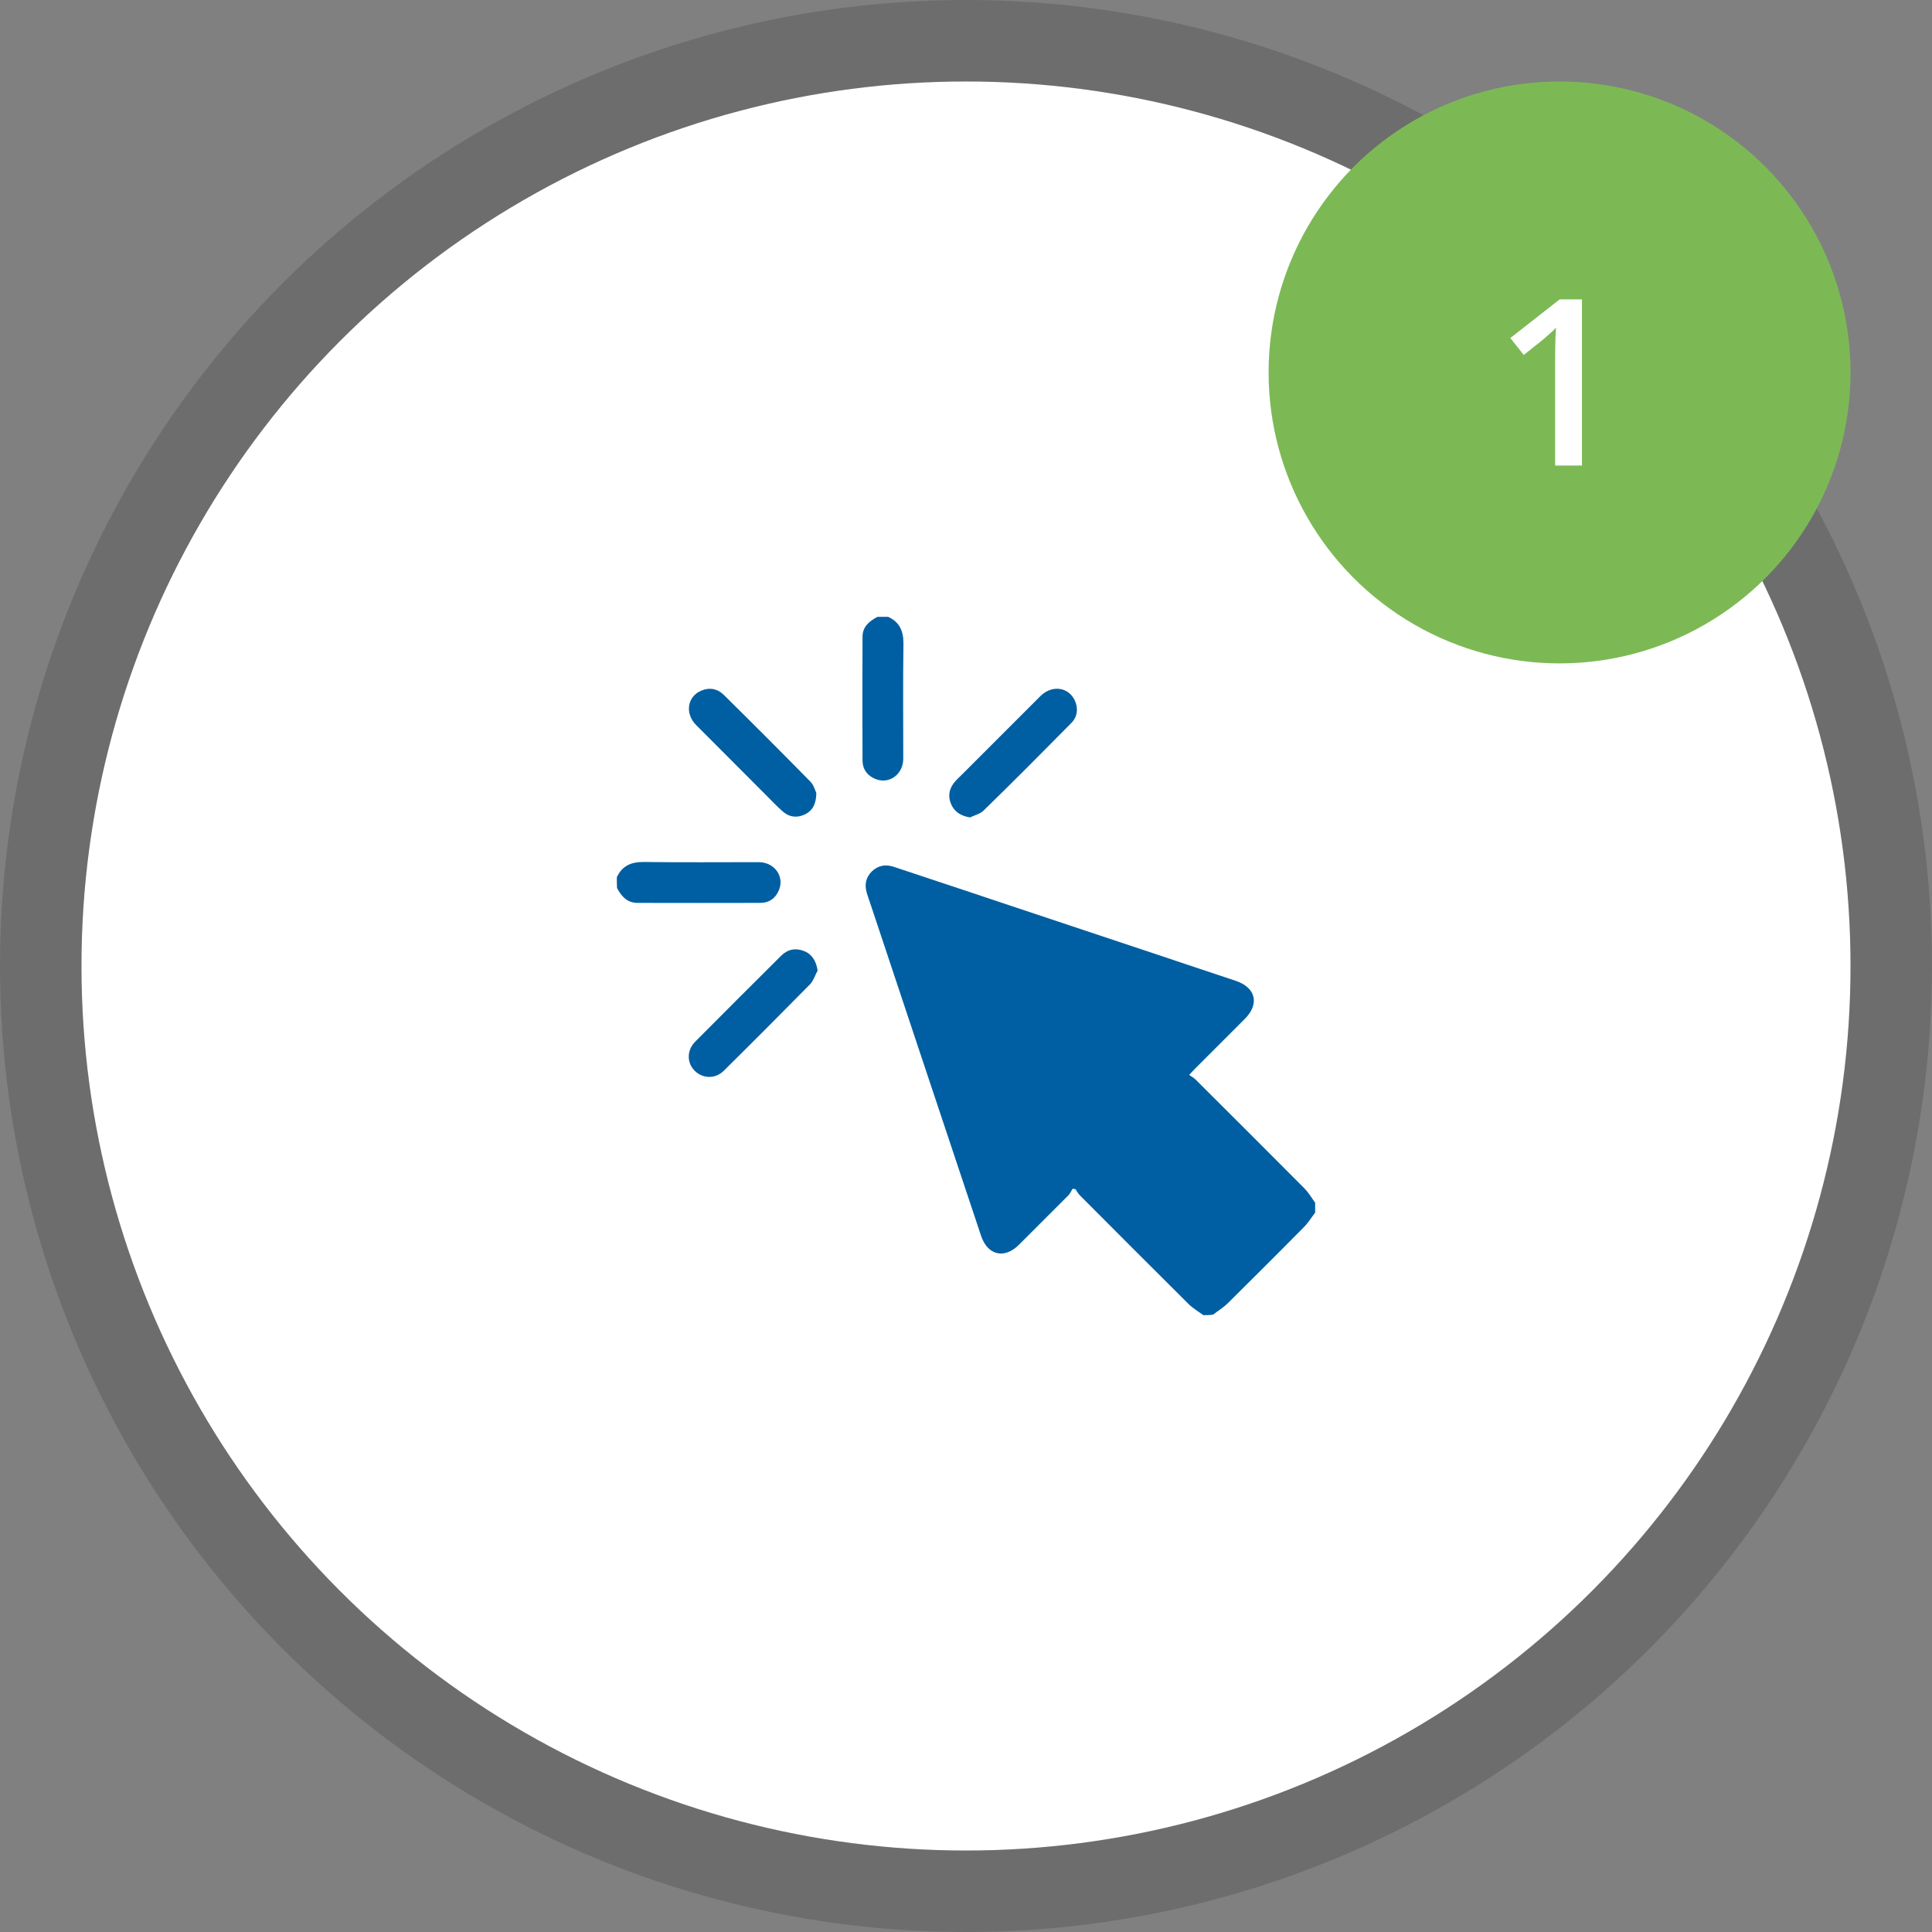 <?xml version="1.0" encoding="UTF-8"?>
<svg xmlns="http://www.w3.org/2000/svg" width="166" height="166" viewBox="0 0 166 166" fill="none">
  <rect x="0" y="0" width="166" height="166" fill="#808080" stroke="none"/>
  <circle cx="83" cy="83" r="76" fill="white"></circle>
  <circle cx="83" cy="83" r="79.5" stroke="black" stroke-opacity="0.15" stroke-width="7"></circle>
  <g clip-path="url(#clip0_968_926)">
    <path d="M103.391 113C102.969 112.687 102.516 112.422 102.141 112.062C99.016 108.953 95.891 105.828 92.781 102.703C92.625 102.547 92.531 102.359 92.406 102.172C92.328 102.156 92.234 102.156 92.156 102.141C92.047 102.328 91.953 102.531 91.813 102.687C90.391 104.109 88.969 105.531 87.547 106.953C86.297 108.203 84.859 107.859 84.297 106.187C81.125 96.703 77.969 87.203 74.797 77.688C74.688 77.375 74.578 77.062 74.484 76.75C74.266 76.031 74.375 75.391 74.922 74.859C75.453 74.359 76.078 74.25 76.766 74.469C78.609 75.078 80.469 75.703 82.313 76.312C90.266 78.969 98.203 81.609 106.156 84.266C107.906 84.844 108.25 86.266 106.938 87.562C105.516 88.984 104.094 90.406 102.672 91.828C102.531 91.969 102.406 92.109 102.172 92.359C102.375 92.5 102.563 92.594 102.719 92.75C105.844 95.859 108.969 98.984 112.078 102.109C112.438 102.469 112.703 102.937 113.016 103.359C113.016 103.625 113.016 103.906 113.016 104.172C112.688 104.594 112.406 105.062 112.031 105.437C109.875 107.625 107.688 109.797 105.5 111.969C105.125 112.344 104.656 112.625 104.235 112.953C103.938 113 103.656 113 103.391 113Z" fill="#005FA2"></path>
    <path d="M76.312 53C77.328 53.469 77.641 54.266 77.625 55.359C77.578 58.641 77.609 61.922 77.609 65.188C77.609 66.531 76.406 67.406 75.234 66.938C74.531 66.656 74.125 66.125 74.109 65.375C74.094 61.828 74.094 58.281 74.109 54.719C74.109 53.844 74.688 53.375 75.391 53C75.688 53 76 53 76.312 53Z" fill="#005FA2"></path>
    <path d="M53 75.375C53.469 74.359 54.266 74.047 55.359 74.063C58.641 74.109 61.906 74.078 65.188 74.078C66.531 74.078 67.406 75.281 66.938 76.453C66.656 77.172 66.094 77.578 65.312 77.578C61.797 77.594 58.297 77.578 54.781 77.578C53.891 77.578 53.391 77.016 53.016 76.297C53 76 53 75.688 53 75.375Z" fill="#005FA2"></path>
    <path d="M70.141 68.141C70.126 69.109 69.798 69.672 69.141 69.984C68.469 70.297 67.798 70.219 67.235 69.703C66.735 69.266 66.282 68.781 65.813 68.313C63.813 66.297 61.798 64.297 59.813 62.297C58.829 61.313 59.048 59.844 60.251 59.344C60.938 59.047 61.61 59.156 62.157 59.672C64.673 62.156 67.173 64.656 69.641 67.172C69.923 67.469 70.048 67.938 70.141 68.141Z" fill="#005FA2"></path>
    <path d="M70.25 83.391C70.031 83.797 69.891 84.266 69.594 84.578C67.141 87.063 64.672 89.547 62.188 92C61.469 92.719 60.391 92.688 59.703 92.016C59 91.328 59 90.234 59.734 89.5C62.188 87.031 64.641 84.578 67.109 82.125C67.672 81.563 68.359 81.422 69.094 81.719C69.75 81.969 70.141 82.594 70.25 83.391Z" fill="#005FA2"></path>
    <path d="M83.344 70.234C82.578 70.109 82.047 69.781 81.75 69.156C81.438 68.5 81.516 67.859 81.953 67.281C82.156 67.016 82.406 66.797 82.641 66.562C84.891 64.312 87.141 62.062 89.391 59.812C90.344 58.859 91.734 59 92.313 60.109C92.656 60.781 92.609 61.562 92.047 62.125C89.547 64.656 87.047 67.172 84.5 69.656C84.203 69.937 83.734 70.047 83.344 70.234Z" fill="#005FA2"></path>
  </g>
  <circle cx="134" cy="32" r="25" fill="#7CB955"></circle>
  <path d="M135.924 40H133.619V30.811C133.619 30.505 133.622 30.199 133.629 29.893C133.635 29.587 133.642 29.287 133.648 28.994C133.661 28.701 133.678 28.421 133.697 28.154C133.561 28.304 133.391 28.467 133.189 28.643C132.994 28.818 132.786 29.001 132.564 29.189L130.924 30.498L129.771 29.043L134.01 25.723H135.924V40Z" fill="white"></path>
  <defs>
    <clipPath id="clip0_968_926">
      <rect width="60" height="60" fill="white" transform="translate(53 53)"></rect>
    </clipPath>
  </defs>
</svg>
